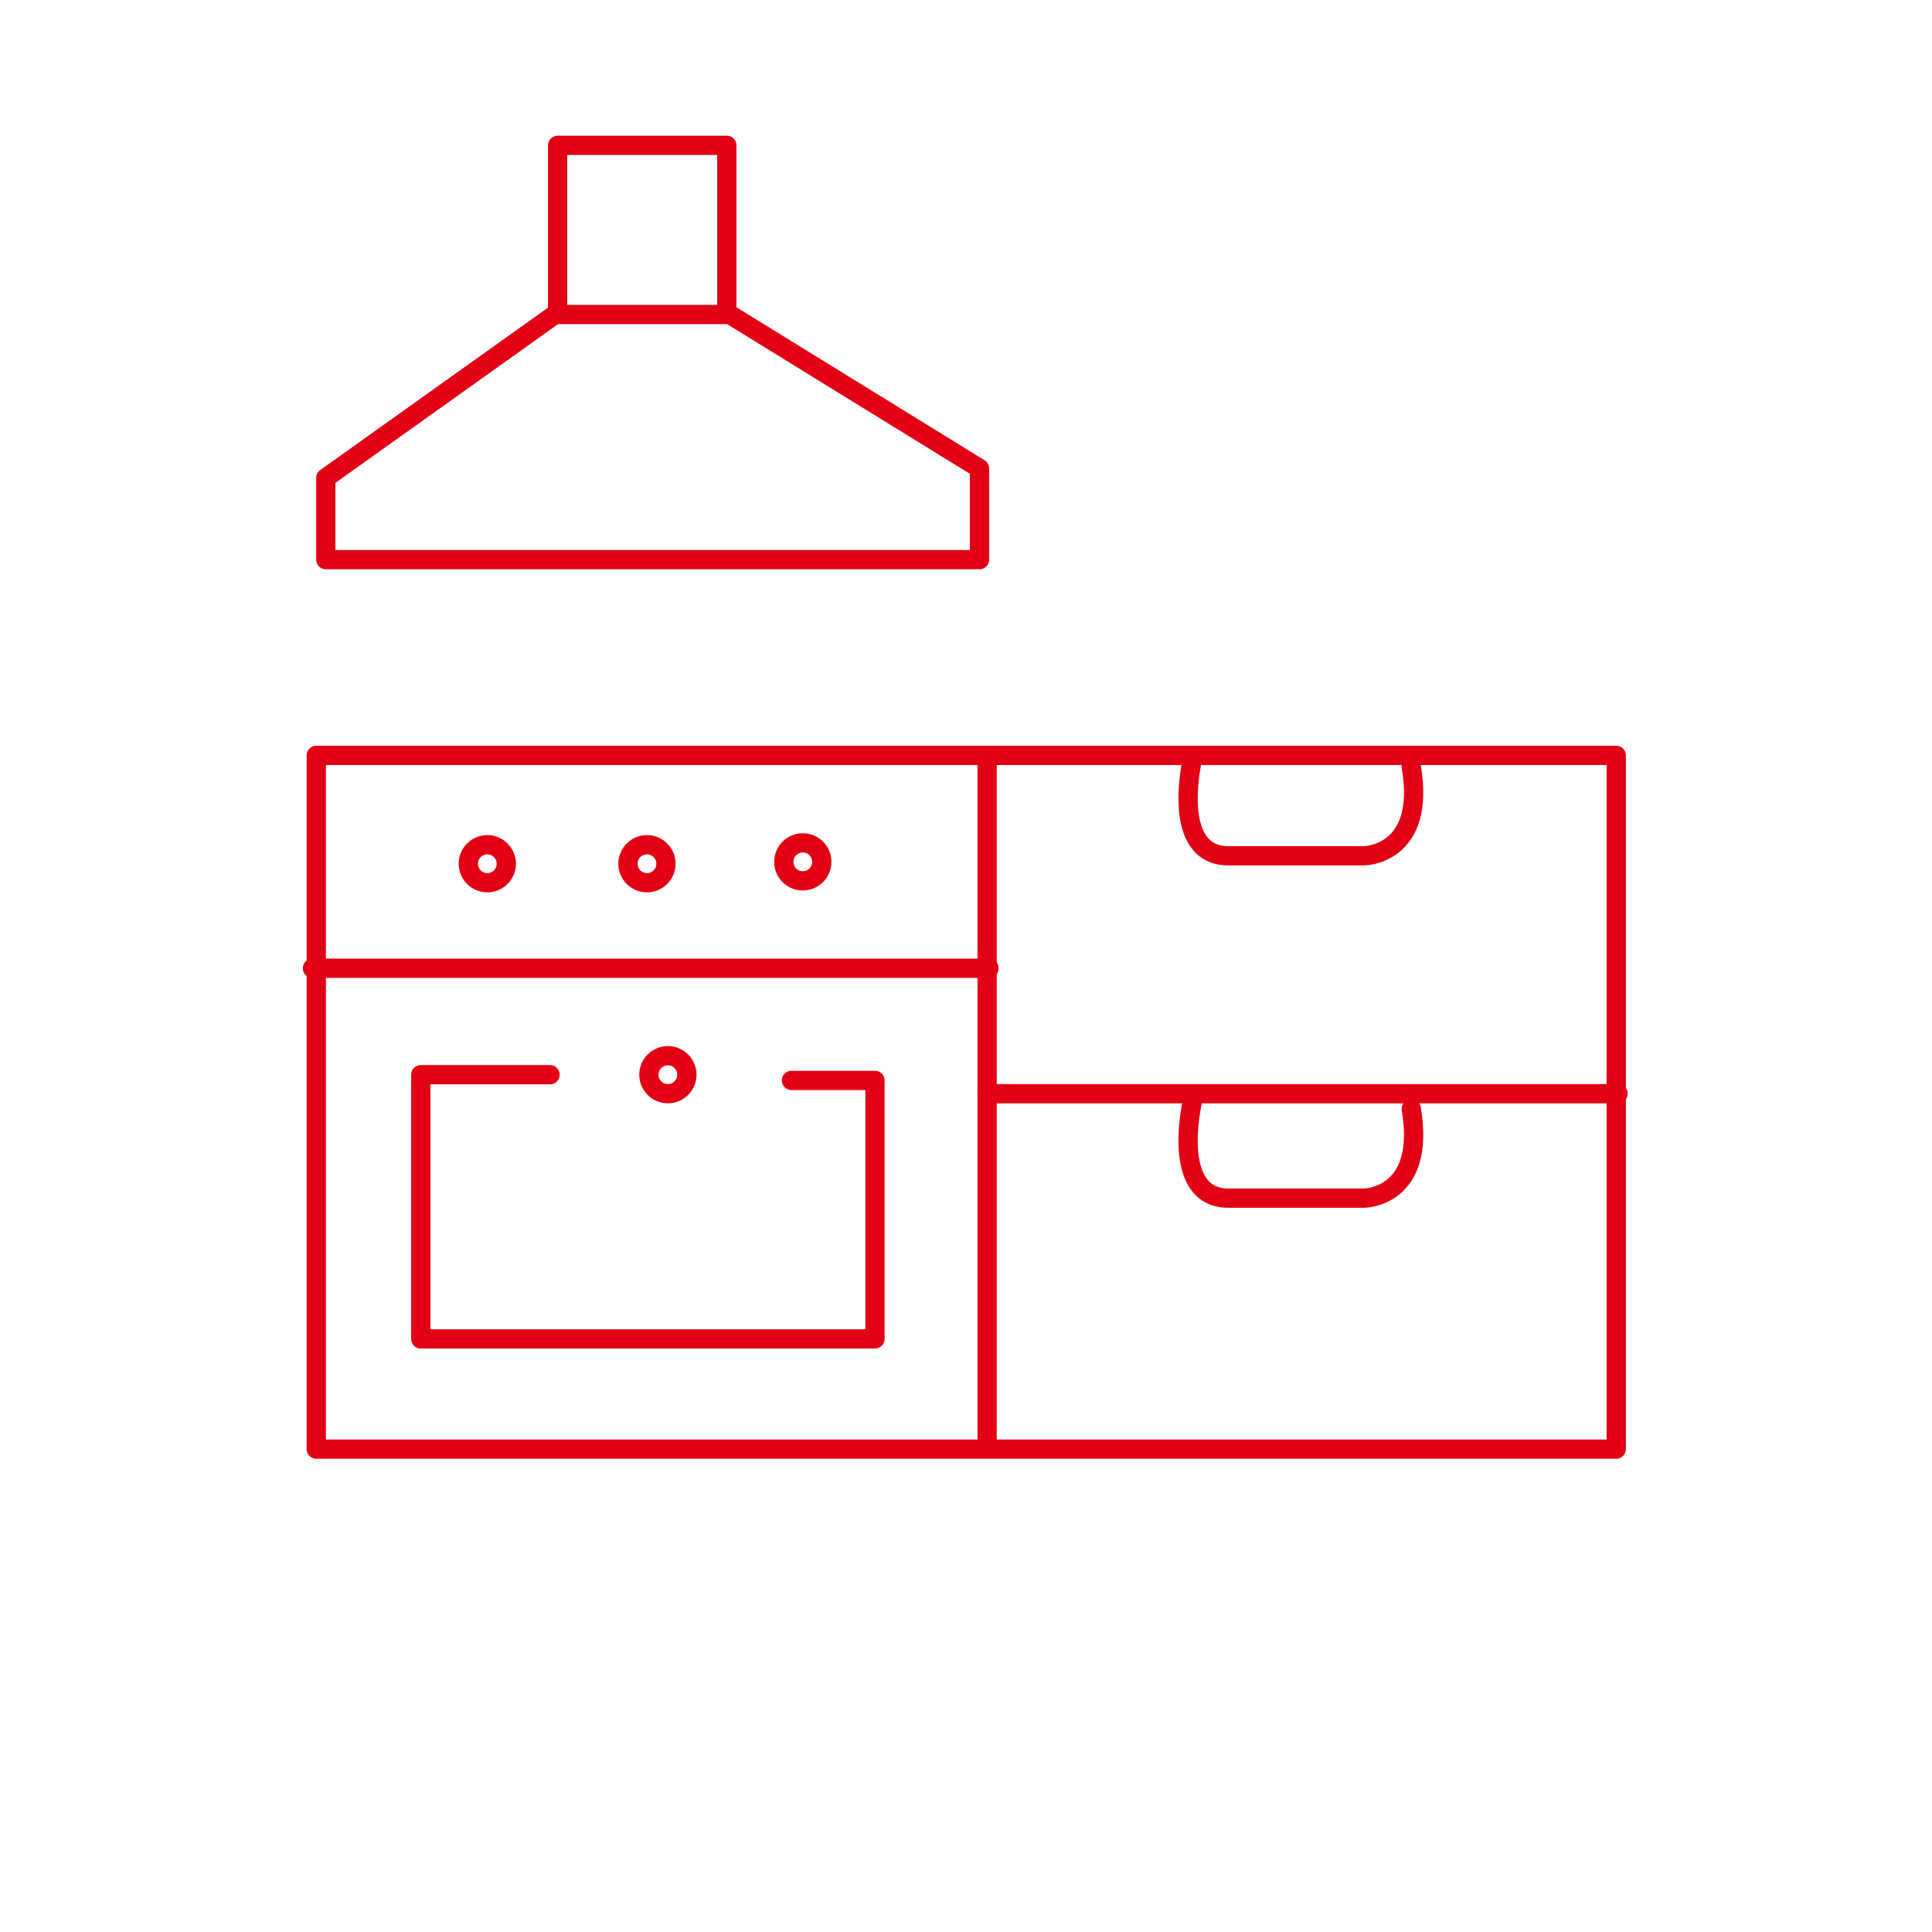 <?xml version="1.0" encoding="UTF-8"?>
<svg xmlns="http://www.w3.org/2000/svg" id="Vrstva_1" data-name="Vrstva 1" viewBox="0 0 300 300">
  <defs>
    <style>.cls-1,.cls-2{fill:none;}.cls-2{stroke:#e20015;stroke-linecap:round;stroke-linejoin:round;stroke-width:2.99px;}</style>
  </defs>
  <rect class="cls-1" x="-0.61" y="0.54" width="301" height="301"></rect>
  <rect class="cls-2" x="49.11" y="117.3" width="201.86" height="107.72"></rect>
  <line class="cls-2" x1="153.28" y1="118.19" x2="153.28" y2="224.13"></line>
  <line class="cls-2" x1="48.52" y1="150.35" x2="153.58" y2="150.35"></line>
  <line class="cls-2" x1="251.26" y1="169.83" x2="153.28" y2="169.83"></line>
  <polyline class="cls-2" points="85.41 166.88 65.34 166.88 65.34 207.9 135.87 207.9 135.87 167.77 122.89 167.77"></polyline>
  <path class="cls-2" d="M185.16,117.89s-3.54,15,5.6,15h21s9.74,0,7.38-13.87"></path>
  <path class="cls-2" d="M185.16,171s-3.54,15.05,5.6,15.05h21s9.74,0,7.38-13.87"></path>
  <circle class="cls-2" cx="75.67" cy="134.12" r="2.95"></circle>
  <circle class="cls-2" cx="100.46" cy="134.12" r="2.95"></circle>
  <circle class="cls-2" cx="103.71" cy="166.88" r="2.95"></circle>
  <circle class="cls-2" cx="124.66" cy="133.83" r="2.95"></circle>
  <rect class="cls-2" x="86.59" y="22.57" width="26.27" height="26.27"></rect>
  <polyline class="cls-2" points="86.59 48.54 50.59 74.21 50.59 86.9 152.1 86.9 152.1 72.74 112.85 48.54"></polyline>
</svg>
